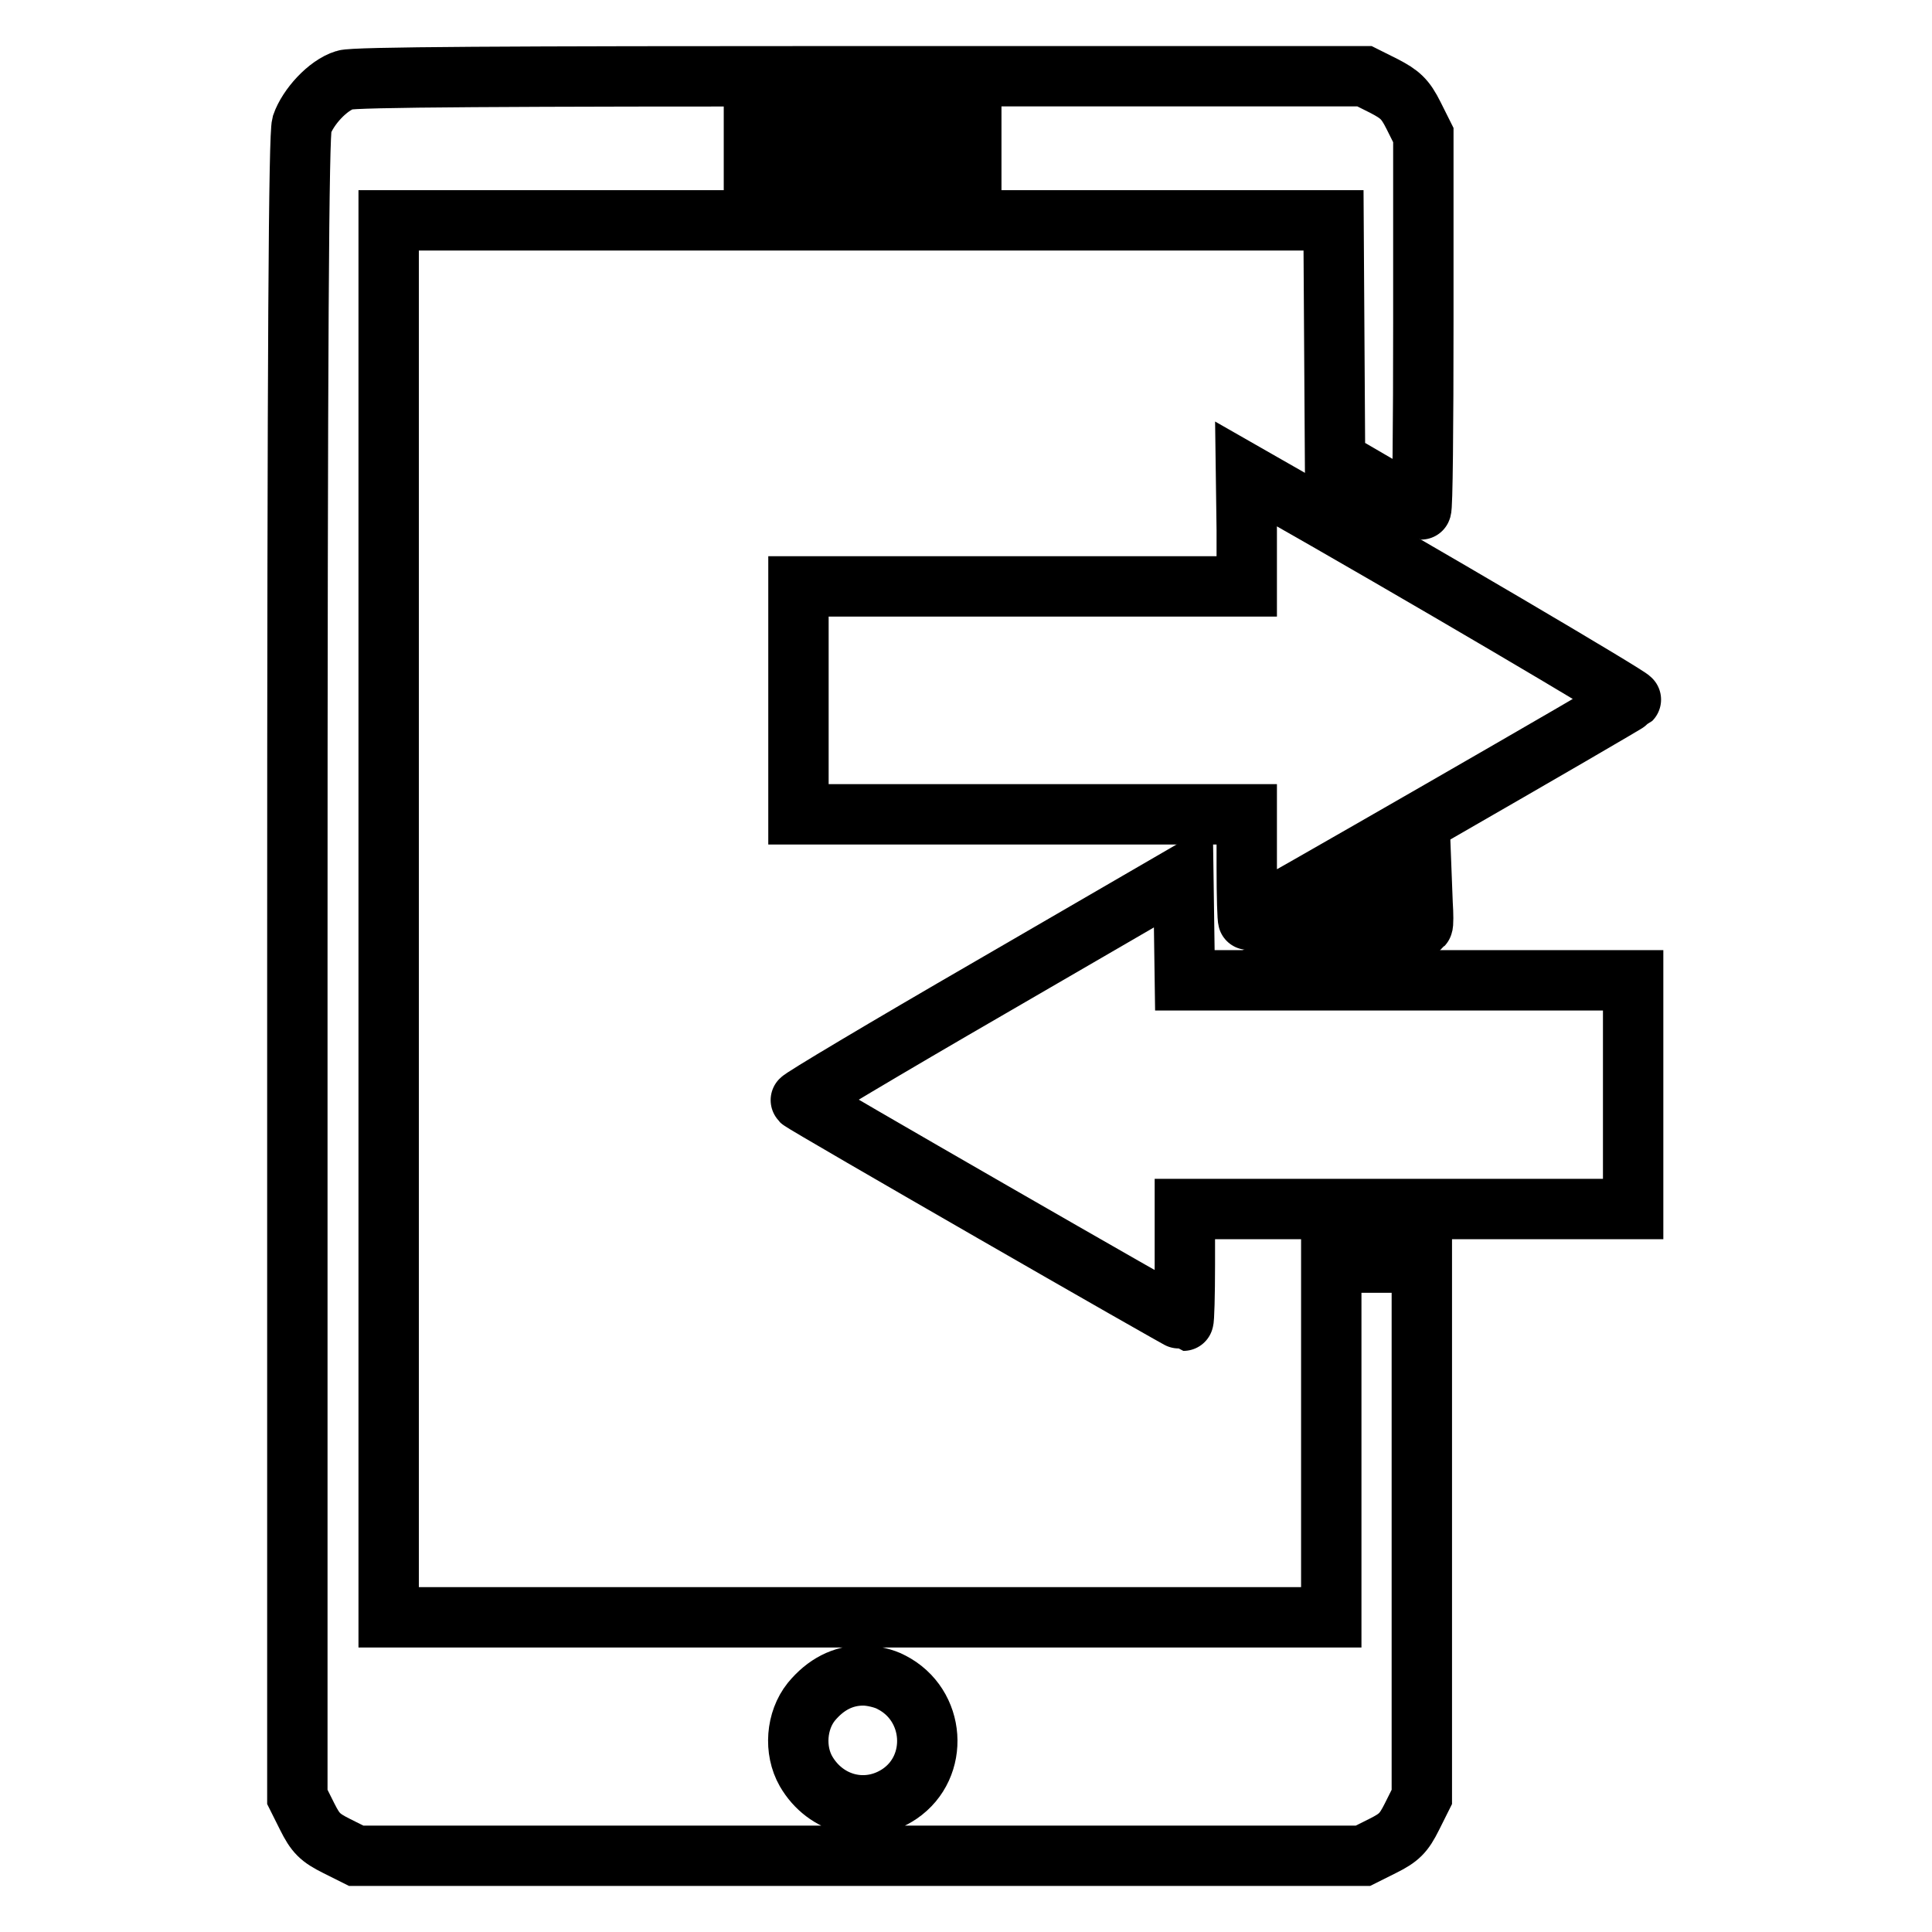 <?xml version="1.0" encoding="utf-8"?>
<!-- Svg Vector Icons : http://www.onlinewebfonts.com/icon -->
<!DOCTYPE svg PUBLIC "-//W3C//DTD SVG 1.1//EN" "http://www.w3.org/Graphics/SVG/1.1/DTD/svg11.dtd">
<svg version="1.1" xmlns="http://www.w3.org/2000/svg" xmlns:xlink="http://www.w3.org/1999/xlink" x="0px" y="0px" viewBox="0 0 256 256" enable-background="new 0 0 256 256" xml:space="preserve">
<g><g><g><path stroke-width="8" fill-opacity="0" stroke="#000000"  d="M45.7,10.6c-2.3,0.7-4.9,3.6-5.7,5.9c-0.4,1.5-0.6,26.5-0.6,111.8v109.8l1.3,2.6c1.1,2.2,1.7,2.8,3.9,3.9l2.6,1.3h66.7h66.7l2.6-1.3c2.2-1.1,2.8-1.7,3.9-3.9l1.3-2.6v-35.4v-35.4h-6h-6v23.5v23.5h-62.6H51.5v-92.6V29.2h62.6h62.6l0.1,15.9l0.1,15.9l5.5,3.2c3,1.8,5.7,3.3,5.9,3.3c0.2,0,0.3-11.1,0.3-24.8V17.9l-1.3-2.6c-1.1-2.2-1.8-2.8-3.9-3.9l-2.6-1.3l-66.7,0C67,10.1,46.9,10.2,45.7,10.6z M128.7,19.6V23h-14.4H99.9v-3.4v-3.4h14.4h14.4V19.6z M118.1,222.9c5.9,3,6.4,11.2,1.1,14.8c-4.3,2.9-9.8,1.5-12.4-3c-1.6-2.8-1.3-6.7,0.7-9.2c1.9-2.3,4.2-3.5,6.9-3.5C115.5,222,117.2,222.4,118.1,222.9z"/><path stroke-width="8" fill-opacity="0" stroke="#000000"  d="M165.2,70.2v7.5h-29.7h-29.7v15.1v15.1h29.7h29.7v7c0,3.8,0.1,7,0.2,7c0.3,0,50.2-28.7,50.7-29.2c0.2-0.2-28.1-16.9-48.2-28.3l-2.8-1.6L165.2,70.2L165.2,70.2z"/><path stroke-width="8" fill-opacity="0" stroke="#000000"  d="M131.3,130.8c-14,8.1-25.4,14.9-25.2,15c0.5,0.5,50.4,29.2,50.7,29.2c0.1,0,0.2-3.4,0.2-7.4v-7.4h29.7h29.7V145v-15.1h-29.7h-29.7l-0.1-7l-0.1-6.9L131.3,130.8z"/><path stroke-width="8" fill-opacity="0" stroke="#000000"  d="M183.7,119.8l-4.8,2.7l4.7,0.1c2.6,0,4.7,0,4.9,0c0.1-0.1,0.1-1.4,0-2.9l-0.1-2.6L183.7,119.8z"/></g></g></g>
</svg>